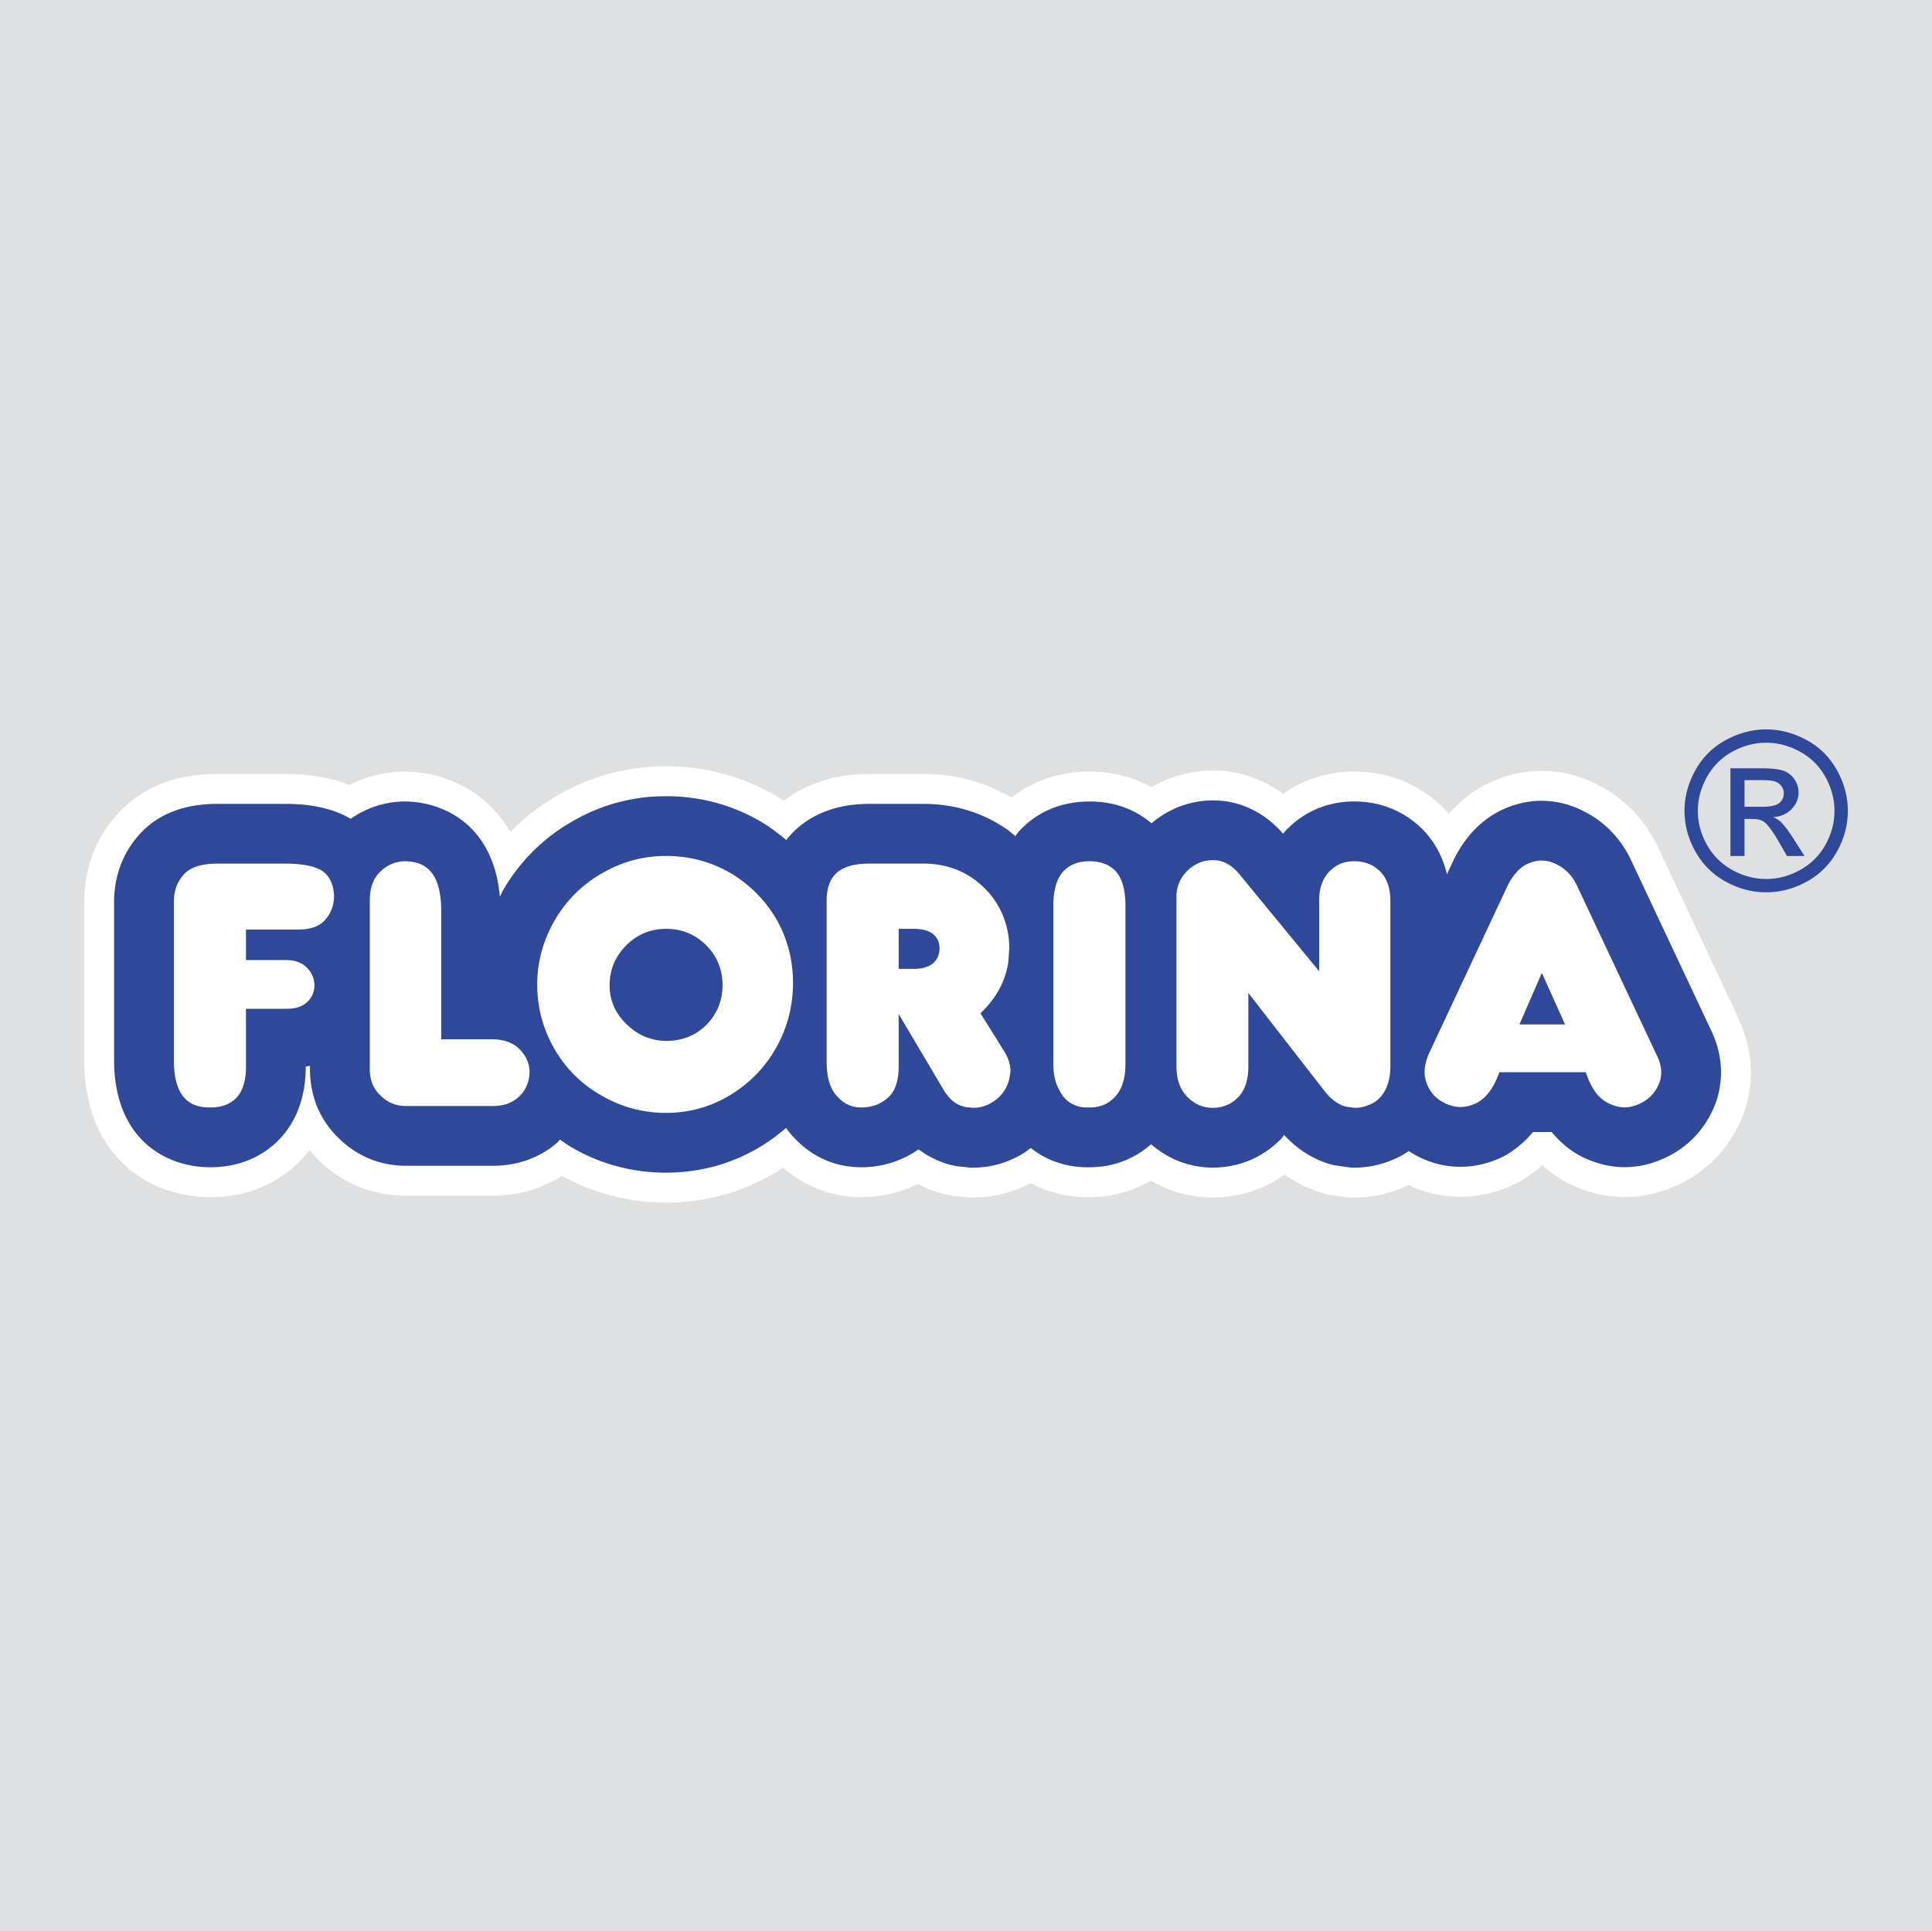 <svg xmlns="http://www.w3.org/2000/svg" width="2500" height="2499" viewBox="0 0 192.756 192.663"><path fill-rule="evenodd" clip-rule="evenodd" fill="#dfe0e1" d="M0 192.663V0h192.756v192.663H0z"/><path d="M140.898 118.101zm-37.058-.599zm22.088-36.476h-.002.002zM55.616 79.37a21.631 21.631 0 0 0-4.694 3.629c-2.389-4.083-6.58-6.016-10.626-6.016h-.239l-.239.013a12.534 12.534 0 0 0-4.972 1.323c-1.839-.735-3.948-1.1-6.402-1.1h-6.721c-4.216 0-7.572 1.341-9.976 3.985-2.186 2.377-3.348 5.426-3.348 8.804v15.735c0 9.465 6.309 13.701 12.561 13.701 4.632 0 7.548-2.079 9.179-3.824.245-.261.498-.568.749-.898.286.338.537.699.865 1.012 2.368 2.322 5.402 3.564 8.749 3.564h8.675c2.54 0 4.881-.699 6.894-1.978a21.32 21.32 0 0 0 10.386 2.664c3.984 0 7.708-1.04 11.065-3.092.197-.119.397-.267.596-.397 2.187 1.892 4.848 2.949 7.813 2.949h.339l.192-.008a13.068 13.068 0 0 0 5.135-1.299c1.326.688 2.526 1.021 3.396 1.16l.076.013 1.704.188.465-.019-.117.002c1.98 0 3.928-.509 5.711-1.432a12.018 12.018 0 0 0 5.57 1.395h.305c2.207 0 4.293-.571 6.141-1.642a12.183 12.183 0 0 0 5.914 1.677l.164.002c2.697 0 5.152-.799 7.244-2.28 1.76 1.232 3.404 1.779 4.389 1.986l.094.021 2.082.3.607-.03-.148.003c1.84 0 3.641-.445 5.365-1.253l.314.169a12.156 12.156 0 0 0 4.842 1.002c1.707 0 3.402-.361 5.039-1.074l.131-.057c.791-.363 1.859-.991 2.992-2.009 1.146 1.03 2.236 1.659 3.035 2.014 1.662.767 3.418 1.164 5.18 1.164 1.6 0 3.201-.328 4.758-.975 3.098-1.269 5.461-3.569 6.824-6.647a11.85 11.85 0 0 0 1.016-4.818c0-1.894-.473-3.763-1.348-5.567l.023-.013-8.029-17.07-.047-.096c-1.342-2.683-3.457-4.78-6.117-6.067a12.057 12.057 0 0 0-5.369-1.27c-1.463 0-2.922.275-4.334.816-1.43.535-3.26 1.571-4.928 3.468-.223-.255-.447-.516-.654-.715l-.104-.098c-2.385-2.232-5.361-3.401-8.629-3.401h-.465l-.227.011a12.141 12.141 0 0 0-6.441 2.212c-1.996-1.447-4.293-2.276-6.703-2.329l-.238-.001c-2.221 0-4.326.571-6.211 1.655-1.826-1.019-3.887-1.547-6.162-1.547-3.506 0-6.035 1.223-7.773 2.587a17.416 17.416 0 0 0-8.814-2.352h-5.417c-3.318 0-6.246.943-8.512 2.688-.277-.186-.556-.383-.834-.545-3.355-1.933-7.016-2.908-10.9-2.908a21.322 21.322 0 0 0-10.841 2.915z" fill-rule="evenodd" clip-rule="evenodd" fill="#fff"/><path d="M106.402 109.425l-.029.099.01-.049c.006-.017.015-.033.019-.05zm-47.685-1.304l-.012.1.007-.073c.002-.01.005-.018.005-.027zm-1.612-26.167a18.555 18.555 0 0 0-6.906 6.857c-.125.217-.215.444-.331.662-.583-6.941-5.379-9.508-9.572-9.508h-.159l-.157.01a9.46 9.46 0 0 0-4.986 1.717c-1.69-.981-3.826-1.49-6.551-1.49h-6.721c-3.34 0-5.954 1.012-7.769 3.008-1.675 1.822-2.572 4.182-2.572 6.798v15.735c0 7.911 5.159 10.719 9.578 10.719 3.562 0 5.772-1.566 7-2.878 1.159-1.237 2.545-3.487 2.545-7.152v-.016c.141-.027.287-.044.421-.075v.319c0 2.728 1.003 5.115 2.886 6.918 1.821 1.786 4.129 2.737 6.688 2.737h8.675c2.438 0 4.644-.785 6.377-2.272.119-.104.207-.226.319-.333.379.254.74.523 1.142.752 2.852 1.674 6.048 2.54 9.441 2.54 3.428 0 6.627-.894 9.512-2.654.882-.534 1.689-1.151 2.462-1.809.264.368.531.692.792.967 1.791 1.929 4.105 2.956 6.709 2.956h.274l.128-.005c1.984-.085 3.786-.708 5.312-1.781 1.344.996 2.719 1.501 3.823 1.679.011-.002 1.081.118 1.081.118l.33.036.241-.009c1.793 0 3.562-.524 5.123-1.515.213-.133.396-.303.598-.451a8.19 8.19 0 0 0 1.225.822 9.085 9.085 0 0 0 4.336 1.105h.305c2.365 0 4.449-.816 6.145-2.294 1.652 1.44 3.695 2.28 5.975 2.33l.129.002c2.611 0 4.953-.964 6.775-2.784l.088-.088c.1-.105.205-.261.309-.378 1.766 1.911 3.678 2.731 5.047 3.02 0-.003 1.275.184 1.275.184l.43.062.314-.016c1.494 0 2.965-.358 4.371-1.063.346-.169.67-.373.988-.588.465.298.953.578 1.48.802a9.269 9.269 0 0 0 3.682.767c1.295 0 2.59-.278 3.85-.826l.1-.044c.986-.45 2.178-1.289 3.289-2.599h1.852c1.105 1.316 2.299 2.148 3.316 2.6 1.295.595 2.627.907 3.971.907a9.385 9.385 0 0 0 3.613-.746c2.375-.973 4.197-2.74 5.242-5.101a8.897 8.897 0 0 0 .76-3.611c0-1.51-.377-3.017-1.123-4.479l.084.169-8.016-17.037-.031-.065c-1.049-2.095-2.689-3.722-4.746-4.716a9.137 9.137 0 0 0-4.072-.972c-1.105 0-2.203.21-3.268.618-1.607.603-3.836 1.979-5.432 5.142l-.076.157s-.561 1.193-.662 1.412c-.52-2.179-1.6-3.674-2.557-4.604l-.082-.078c-1.803-1.686-4.076-2.578-6.572-2.578h-.391l-.152.008c-2.543.132-4.781 1.187-6.471 3.054-.039.043-.082.109-.119.154-2.32-2.637-4.934-3.282-6.77-3.321l-.197-.002c-2.318 0-4.422.811-6.17 2.281-1.314-1.113-3.287-2.173-6.178-2.173-3.531 0-5.756 1.593-7 2.929l-.047.053c-.133.146-.227.321-.348.474-.344-.279-.68-.566-1.055-.819-2.408-1.6-5.137-2.4-8.138-2.4h-5.417c-3.641 0-6.493 1.339-8.25 3.611-.815-.686-1.668-1.33-2.605-1.879-2.891-1.665-6.036-2.497-9.391-2.497a18.341 18.341 0 0 0-9.348 2.515z" fill-rule="evenodd" clip-rule="evenodd" fill="#2f489a"/><path d="M21.723 86.165c-1.589 0-2.719.355-3.356 1.055-.688.75-1.021 1.66-1.021 2.787v15.735c0 4.261 2.062 4.754 3.614 4.754 1.158 0 2.022-.322 2.643-.986.624-.666.939-1.702.939-3.079v-5.782h4.093c.905 0 1.587-.24 2.086-.738.434-.459.651-.992.651-1.615-.021-.713-.273-1.272-.769-1.764-.498-.502-1.177-.744-2.083-.744h-3.978v-3.043h5.163c1.275 0 2.17-.317 2.736-.969.596-.683.886-1.473.886-2.416-.05-1.083-.409-1.881-1.101-2.415-.715-.513-1.992-.78-3.782-.78h-6.721zm67.937 9.877v-3.368h1.503c2.238 0 2.573 1.226 2.573 1.956 0 .613-.251 2.039-2.573 2.039H89.66v-.627zm-2.959-9.877c-2.883 0-4.226 1.173-4.226 3.69v16.11c0 1.562.365 2.726 1.082 3.459.662.727 1.433 1.072 2.373 1.072h.147c1.052-.045 1.908-.387 2.59-1.047.659-.638.993-1.654.993-3.019v-5.258l4.554 7.683c.591.936 1.315 1.467 2.204 1.609.012.003.702.068.702.068.668 0 1.314-.195 1.924-.583.818-.507 1.352-1.229 1.639-2.213.008-.022.135-.849.135-.849 0-.644-.213-1.317-.633-2.004l-2.357-3.776.34-.352c1.332-1.371 2.146-2.952 2.424-4.698l.105-1.467c0-1.18-.236-2.328-.707-3.413-.656-1.48-1.689-2.704-3.065-3.63-1.381-.918-3-1.384-4.806-1.384h-5.418v.002zm-48.808.849c-.673.674-1 1.603-1 2.841v16.804c0 1.103.347 1.965 1.064 2.639.712.712 1.54 1.053 2.544 1.053h8.675c1.024 0 1.84-.274 2.495-.837a3.259 3.259 0 0 0 1.13-2.137c.005-.029.034-.374.034-.374 0-.819-.285-1.534-.871-2.186-.675-.757-1.631-1.123-2.929-1.123h-5.016V90.842c0-4.404-2.125-4.913-3.722-4.913-.927.049-1.724.404-2.404 1.085zm68.179-.057c-.65.717-.98 1.869-.98 3.428v15.74c0 1.014.182 1.865.539 2.527.334.696.758 1.178 1.279 1.461.463.254.965.383 1.49.383h.305c1.072 0 1.922-.366 2.596-1.121.654-.742.986-1.812.986-3.175V90.385c0-1.563-.32-2.721-.951-3.438-.633-.68-1.496-1.017-2.631-1.017-1.129-.001-1.99.337-2.633 1.027zm45.903 14.38l1.857-4.268 2.312 5.141h-4.551l.382-.873zm.679-15.253l-.012.005c-.879.324-1.625 1.083-2.217 2.253l-7.822 16.698c-.311.679-.469 1.327-.469 1.919 0 .404.074.8.227 1.176.371.95 1.025 1.611 1.996 2.023a3.41 3.41 0 0 0 1.355.293c.473 0 .965-.111 1.469-.33.945-.433 1.711-1.357 2.258-2.744l.158-.395h8.611l.152.408c.52 1.405 1.266 2.324 2.211 2.729.535.251 1.023.37 1.518.37a3.46 3.46 0 0 0 1.324-.29c.979-.4 1.654-1.056 2.076-2.006.168-.381.25-.772.25-1.198 0-.561-.158-1.156-.473-1.772l-7.984-16.973c-.467-.937-1.133-1.605-2.031-2.032a3.168 3.168 0 0 0-1.451-.359c-.376 0-.761.076-1.146.225zm-31.601-.263c-1.008 0-1.85.342-2.576 1.046-.738.725-1.102 1.578-1.102 2.606v16.874c0 1.325.344 2.32 1.045 3.047.703.747 1.529 1.118 2.533 1.139 1.043 0 1.861-.339 2.561-1.039.693-.718 1.033-1.723 1.033-3.063v-7.36l7.615 9.802c.668.864 1.422 1.389 2.24 1.561.023.005.789.101.789.101.557 0 1.129-.144 1.697-.429.549-.27.986-.718 1.342-1.375.32-.662.49-1.471.49-2.382V89.932c0-1.342-.35-2.334-1.07-3.033-.693-.65-1.514-.969-2.498-.969h-.236c-.949.049-1.73.409-2.355 1.1-.637.701-.945 1.625-.945 2.826v7.053l-7.852-9.552c-.801-1.015-1.662-1.514-2.643-1.535h-.068v-.001zM60.821 98.295c0-1.542.565-2.886 1.68-3.994 1.087-1.08 2.419-1.627 3.96-1.627 1.565 0 2.909.55 3.993 1.635 1.085 1.084 1.635 2.425 1.635 3.986 0 1.027-.244 1.969-.728 2.797a5.467 5.467 0 0 1-1.987 2.021 5.66 5.66 0 0 1-2.843.741c-1.538 0-2.879-.55-3.986-1.635-1.145-1.081-1.724-2.403-1.724-3.924zm-.736-11.177l-.004.002a12.665 12.665 0 0 0-4.729 4.691c-1.164 2.003-1.754 4.16-1.754 6.408 0 2.293.574 4.45 1.706 6.408a12.293 12.293 0 0 0 4.662 4.651 12.646 12.646 0 0 0 6.488 1.758c2.315 0 4.469-.6 6.401-1.78a12.831 12.831 0 0 0 4.594-4.737 13.079 13.079 0 0 0 1.67-6.447c0-2.298-.562-4.443-1.668-6.379a12.9 12.9 0 0 0-4.623-4.615c-1.931-1.111-4.077-1.677-6.375-1.677-2.272 0-4.414.578-6.368 1.717z" fill-rule="evenodd" clip-rule="evenodd" fill="#fff"/><path d="M174.049 80.494h1.75c.836 0 1.404-.123 1.709-.369.307-.245.459-.572.459-.977 0-.26-.076-.494-.223-.701a1.32 1.32 0 0 0-.609-.461c-.262-.102-.742-.151-1.447-.151h-1.639v2.659zm-1.403 4.913v-8.756h3.029c1.033 0 1.783.083 2.246.245.465.163.834.448 1.107.854.277.404.414.837.414 1.292 0 .646-.232 1.206-.695 1.684-.463.478-1.074.747-1.842.803.311.127.561.281.748.459.355.341.791.915 1.303 1.72l1.078 1.698h-1.746l-.785-1.368c-.619-1.068-1.109-1.74-1.477-2.015-.26-.202-.643-.306-1.143-.311h-.836v3.694h-1.401v.001zm3.571-11.304c-1.148 0-2.266.293-3.352.88s-1.936 1.425-2.551 2.516c-.613 1.091-.92 2.226-.92 3.406 0 1.174.301 2.3.904 3.376a6.41 6.41 0 0 0 2.527 2.516c1.084.601 2.215.901 3.391.901s2.305-.3 3.389-.901a6.38 6.38 0 0 0 2.523-2.516c.598-1.076.898-2.202.898-3.376 0-1.181-.307-2.315-.916-3.406s-1.461-1.93-2.551-2.516c-1.086-.587-2.202-.88-3.342-.88zm0-1.33c1.367 0 2.703.35 4.004 1.05 1.303.7 2.318 1.702 3.045 3.005s1.092 2.663 1.092 4.077c0 1.401-.359 2.748-1.074 4.041a7.556 7.556 0 0 1-3.014 3.009c-1.291.714-2.643 1.074-4.053 1.074s-2.762-.359-4.055-1.074a7.579 7.579 0 0 1-3.018-3.009c-.721-1.293-1.08-2.64-1.08-4.041 0-1.414.365-2.773 1.096-4.077s1.746-2.305 3.051-3.005c1.301-.7 2.637-1.05 4.006-1.05z" fill="#2f489a"/></svg>